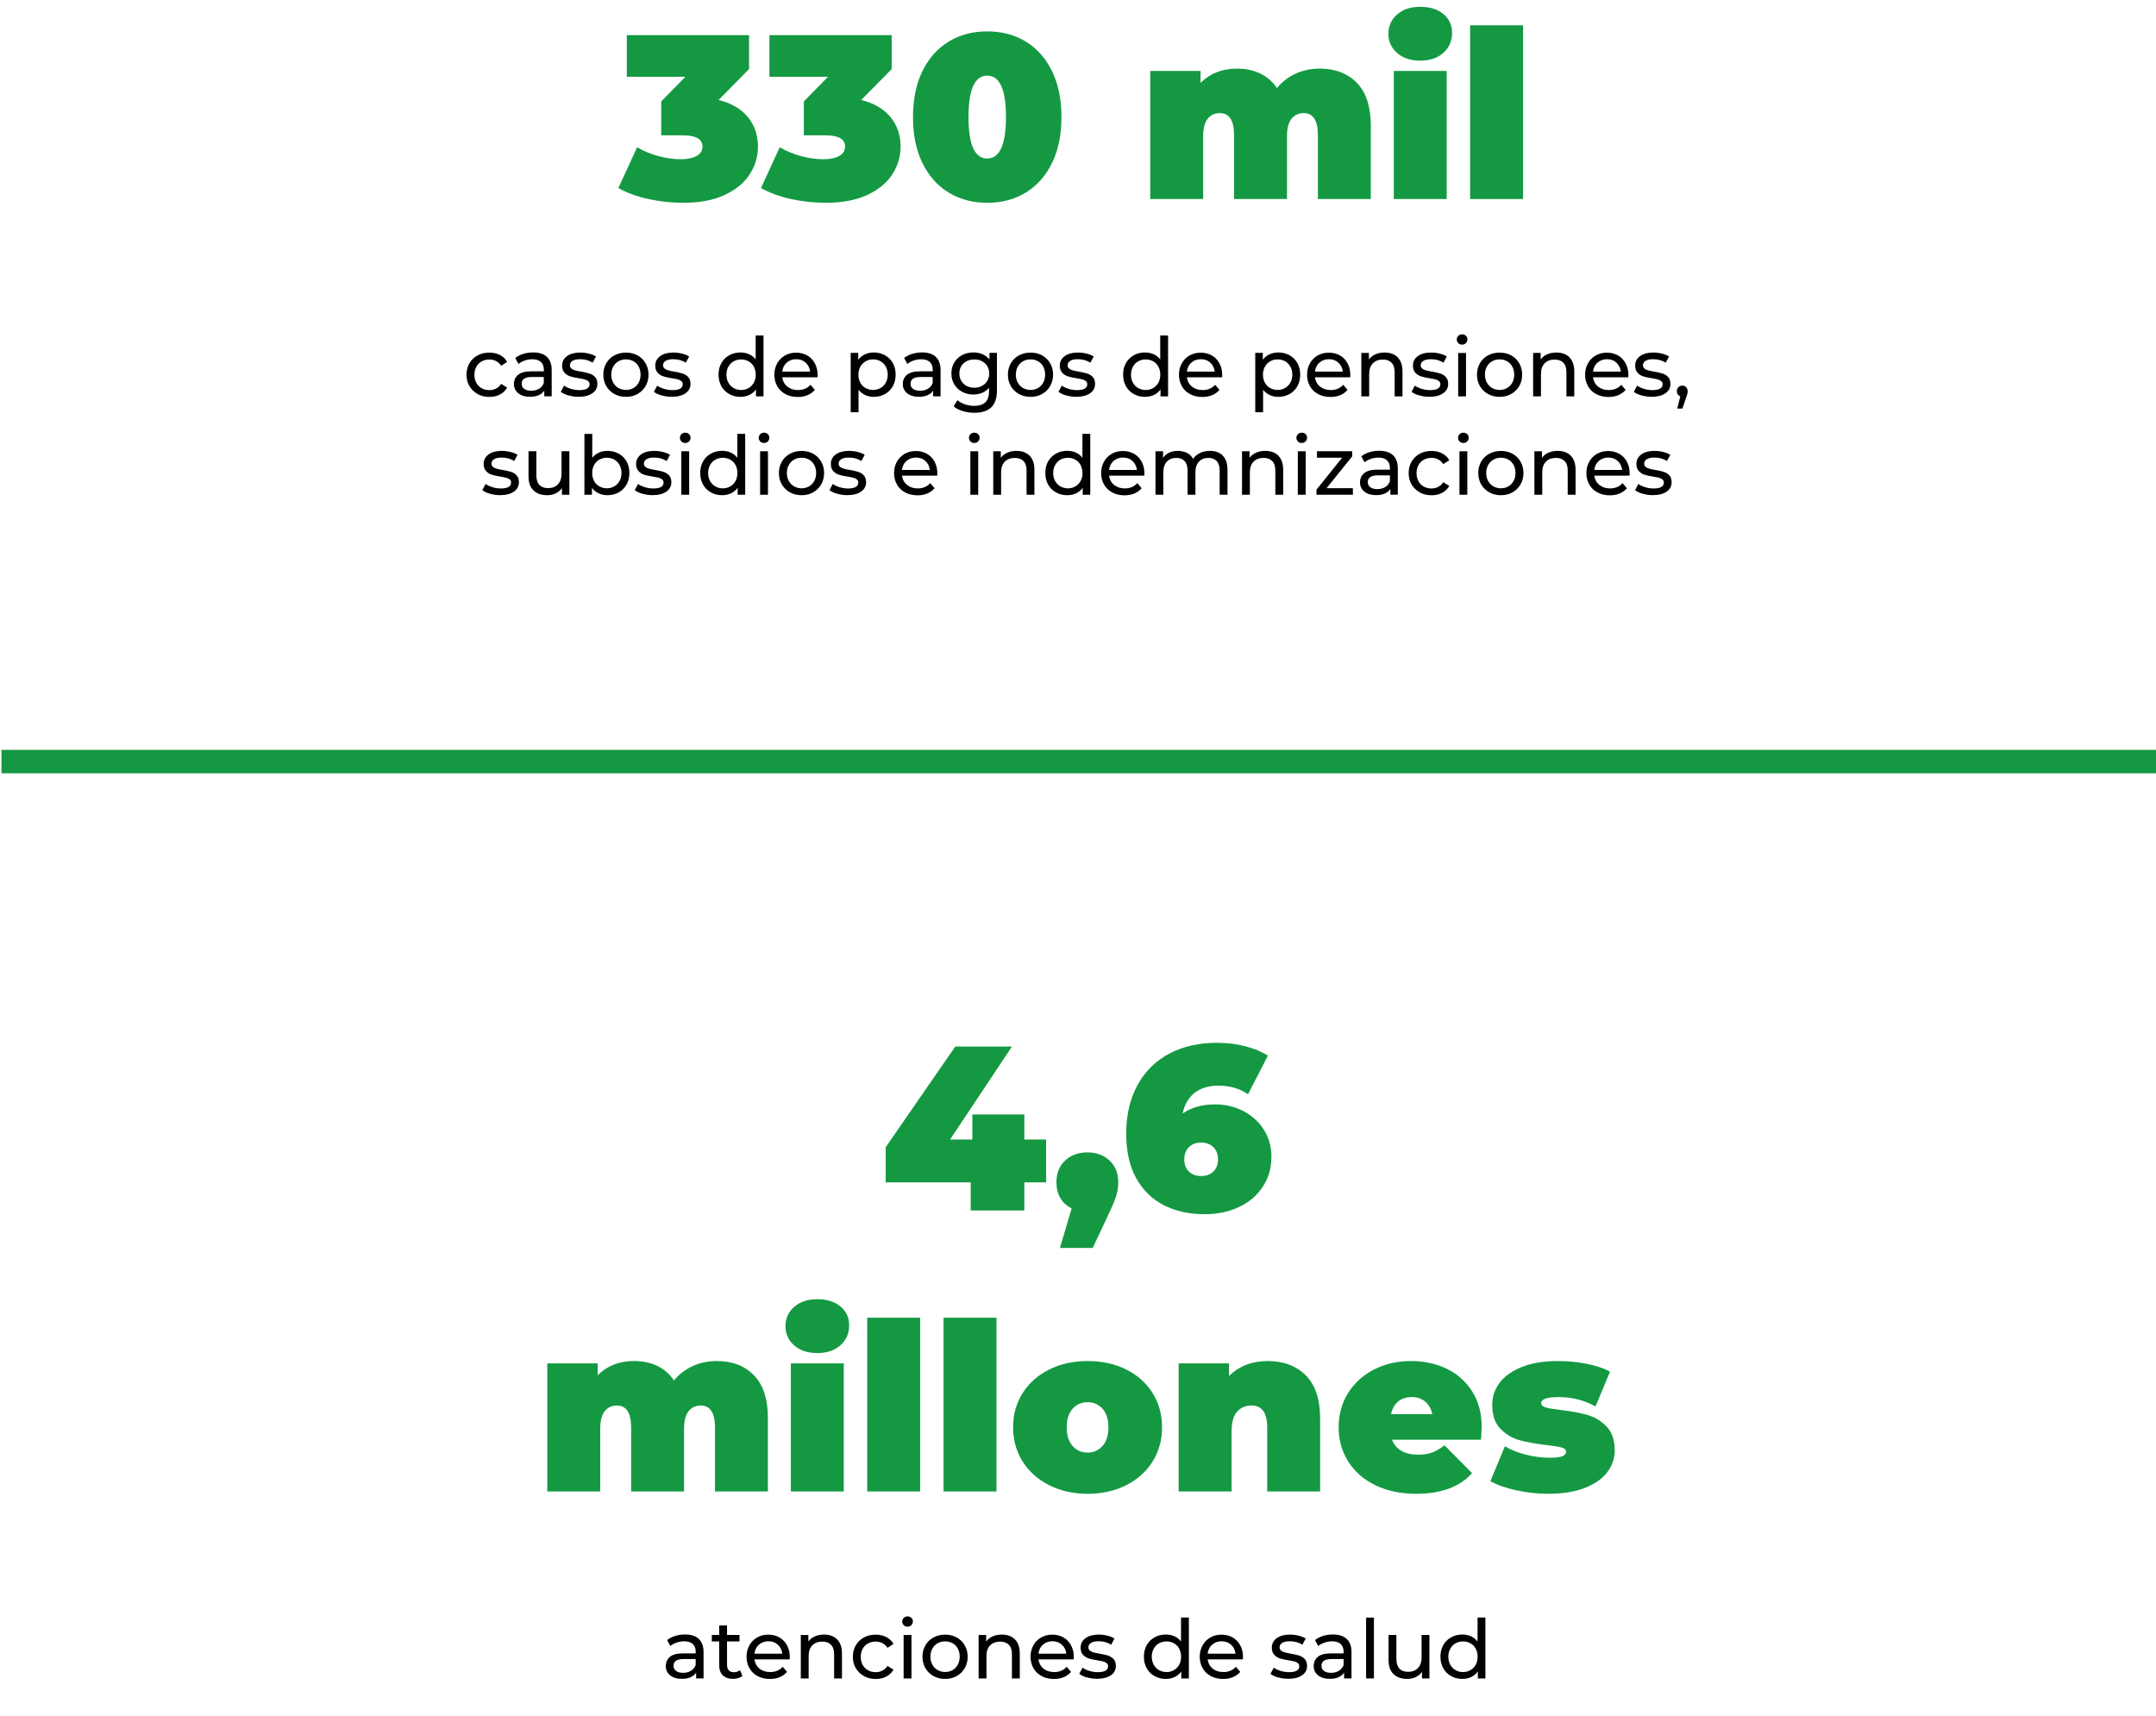 <?xml version="1.0" encoding="UTF-8"?>
<svg id="Layer_1" xmlns="http://www.w3.org/2000/svg" viewBox="0 0 368.25 293.09">
  <defs>
    <style>.cls-1{fill:#149942;}.cls-2{fill:none;stroke:#149942;stroke-miterlimit:10;stroke-width:4px;}</style>
  </defs>
  <g>
    <path d="M81.57,67.3c-.59-.33-1.06-.78-1.39-1.35-.34-.57-.5-1.23-.5-1.95s.17-1.38,.5-1.95c.34-.57,.8-1.02,1.39-1.34,.59-.32,1.27-.48,2.02-.48,.67,0,1.27,.14,1.8,.41,.53,.27,.94,.66,1.23,1.18l-1.02,.66c-.23-.35-.52-.62-.87-.8-.35-.18-.73-.27-1.15-.27-.49,0-.92,.11-1.31,.32-.39,.21-.69,.52-.91,.92-.22,.4-.33,.85-.33,1.37s.11,.98,.33,1.38c.22,.4,.52,.7,.91,.92,.39,.21,.82,.32,1.31,.32,.42,0,.8-.09,1.15-.27,.35-.18,.63-.44,.87-.8l1.02,.64c-.29,.51-.7,.91-1.23,1.18-.53,.28-1.13,.41-1.8,.41-.76,0-1.43-.16-2.02-.49Z" />
    <path d="M93.41,60.97c.55,.5,.82,1.26,.82,2.25v4.48h-1.27v-.98c-.22,.35-.54,.61-.96,.79s-.91,.27-1.48,.27c-.83,0-1.5-.2-1.99-.6-.5-.4-.75-.93-.75-1.58s.24-1.18,.71-1.57c.48-.4,1.23-.6,2.27-.6h2.13v-.27c0-.58-.17-1.02-.5-1.33-.34-.31-.83-.46-1.48-.46-.44,0-.87,.07-1.29,.22-.42,.14-.77,.34-1.06,.58l-.56-1.01c.38-.31,.84-.54,1.37-.71,.53-.16,1.1-.25,1.69-.25,1.03,0,1.81,.25,2.36,.76Zm-1.34,5.44c.37-.23,.64-.55,.81-.97v-1.04h-2.07c-1.14,0-1.71,.38-1.71,1.15,0,.37,.15,.67,.43,.88,.29,.21,.69,.32,1.2,.32s.96-.11,1.33-.34Z" />
    <path d="M97.1,67.55c-.56-.16-1-.37-1.32-.62l.56-1.06c.33,.23,.72,.42,1.19,.56s.94,.21,1.41,.21c1.18,0,1.76-.34,1.76-1.01,0-.22-.08-.4-.24-.53-.16-.13-.36-.23-.59-.29-.24-.06-.58-.13-1.02-.2-.6-.09-1.08-.2-1.46-.32-.38-.12-.7-.33-.97-.62-.27-.29-.41-.7-.41-1.22,0-.67,.28-1.21,.84-1.62,.56-.41,1.31-.61,2.25-.61,.49,0,.99,.06,1.48,.18,.49,.12,.9,.29,1.22,.49l-.57,1.06c-.61-.39-1.32-.59-2.14-.59-.57,0-1,.09-1.3,.28-.3,.19-.45,.43-.45,.74,0,.24,.08,.43,.25,.57,.17,.14,.38,.24,.62,.31,.25,.07,.6,.14,1.04,.22,.6,.1,1.08,.21,1.45,.33s.68,.31,.94,.59c.26,.28,.39,.67,.39,1.18,0,.67-.29,1.21-.86,1.6-.57,.4-1.36,.6-2.35,.6-.61,0-1.19-.08-1.75-.25Z" />
    <path d="M104.93,67.3c-.59-.33-1.05-.78-1.38-1.35-.33-.57-.5-1.23-.5-1.95s.17-1.38,.5-1.95c.33-.57,.79-1.02,1.38-1.34,.59-.32,1.25-.48,1.99-.48s1.4,.16,1.98,.48c.58,.32,1.04,.77,1.37,1.34,.33,.57,.5,1.23,.5,1.95s-.17,1.38-.5,1.95c-.33,.57-.79,1.02-1.37,1.35-.58,.33-1.24,.49-1.98,.49s-1.4-.16-1.99-.49Zm3.27-1.02c.38-.22,.67-.53,.89-.92,.21-.4,.32-.85,.32-1.36s-.11-.97-.32-1.37c-.21-.4-.51-.7-.89-.92-.38-.21-.8-.32-1.28-.32s-.9,.11-1.28,.32c-.38,.21-.68,.52-.9,.92-.22,.4-.33,.85-.33,1.37s.11,.97,.33,1.36c.22,.4,.52,.71,.9,.92s.81,.33,1.28,.33,.9-.11,1.28-.33Z" />
    <path d="M113.01,67.55c-.56-.16-1-.37-1.32-.62l.56-1.06c.33,.23,.72,.42,1.19,.56s.94,.21,1.41,.21c1.18,0,1.76-.34,1.76-1.01,0-.22-.08-.4-.24-.53-.16-.13-.36-.23-.59-.29-.24-.06-.58-.13-1.02-.2-.6-.09-1.08-.2-1.46-.32-.38-.12-.7-.33-.97-.62-.27-.29-.41-.7-.41-1.22,0-.67,.28-1.21,.84-1.62,.56-.41,1.31-.61,2.25-.61,.49,0,.99,.06,1.48,.18,.49,.12,.9,.29,1.22,.49l-.57,1.06c-.61-.39-1.32-.59-2.14-.59-.57,0-1,.09-1.3,.28-.3,.19-.45,.43-.45,.74,0,.24,.08,.43,.25,.57,.17,.14,.38,.24,.62,.31,.25,.07,.6,.14,1.04,.22,.6,.1,1.08,.21,1.45,.33s.68,.31,.94,.59c.26,.28,.39,.67,.39,1.18,0,.67-.29,1.21-.86,1.6-.57,.4-1.36,.6-2.35,.6-.61,0-1.19-.08-1.75-.25Z" />
    <path d="M130.41,57.32v10.39h-1.29v-1.18c-.3,.41-.68,.72-1.13,.94-.46,.21-.96,.32-1.51,.32-.72,0-1.36-.16-1.93-.48-.57-.32-1.02-.76-1.34-1.34-.32-.57-.48-1.23-.48-1.98s.16-1.4,.48-1.97c.32-.57,.77-1.01,1.34-1.33,.57-.32,1.21-.48,1.93-.48,.53,0,1.02,.1,1.47,.3,.45,.2,.82,.5,1.12,.89v-4.09h1.34Zm-2.55,8.97c.38-.22,.68-.53,.9-.92,.21-.4,.32-.85,.32-1.36s-.11-.97-.32-1.37c-.21-.4-.51-.7-.9-.92-.38-.21-.81-.32-1.27-.32s-.9,.11-1.28,.32c-.38,.21-.68,.52-.9,.92-.22,.4-.33,.85-.33,1.37s.11,.97,.33,1.36c.22,.4,.52,.71,.9,.92s.81,.33,1.28,.33,.89-.11,1.27-.33Z" />
    <path d="M139.63,64.45h-6.02c.08,.65,.37,1.18,.86,1.58,.49,.4,1.1,.6,1.83,.6,.89,0,1.6-.3,2.14-.9l.74,.87c-.34,.39-.75,.69-1.25,.9-.5,.21-1.06,.31-1.67,.31-.78,0-1.48-.16-2.09-.48-.61-.32-1.08-.77-1.41-1.35-.33-.58-.5-1.23-.5-1.96s.16-1.37,.48-1.95c.32-.58,.77-1.03,1.33-1.35,.56-.32,1.2-.48,1.91-.48s1.34,.16,1.9,.48c.56,.32,.99,.77,1.3,1.35,.31,.58,.47,1.24,.47,1.99,0,.1,0,.24-.03,.41Zm-5.26-2.51c-.43,.39-.69,.91-.76,1.54h4.76c-.07-.62-.33-1.14-.76-1.53-.43-.4-.97-.59-1.62-.59s-1.18,.2-1.62,.59Z" />
    <path d="M151.16,60.69c.57,.32,1.01,.76,1.34,1.33,.32,.57,.48,1.23,.48,1.97s-.16,1.41-.48,1.98c-.32,.57-.77,1.02-1.34,1.34-.57,.32-1.21,.48-1.93,.48-.53,0-1.02-.1-1.46-.31-.44-.21-.82-.5-1.13-.9v3.84h-1.34v-10.14h1.29v1.18c.3-.41,.68-.72,1.13-.93,.46-.21,.96-.32,1.51-.32,.72,0,1.36,.16,1.93,.48Zm-.76,5.59c.38-.22,.68-.53,.9-.92,.22-.4,.33-.85,.33-1.36s-.11-.97-.33-1.37c-.22-.4-.52-.7-.9-.92-.38-.21-.81-.32-1.28-.32s-.89,.11-1.27,.33-.68,.52-.9,.92c-.22,.39-.33,.84-.33,1.36s.11,.97,.32,1.36c.21,.4,.51,.71,.9,.92s.81,.33,1.27,.33,.9-.11,1.28-.33Z" />
    <path d="M159.83,60.97c.55,.5,.82,1.26,.82,2.25v4.48h-1.27v-.98c-.22,.35-.54,.61-.96,.79s-.91,.27-1.48,.27c-.83,0-1.5-.2-1.99-.6-.5-.4-.75-.93-.75-1.58s.24-1.18,.71-1.57c.48-.4,1.23-.6,2.27-.6h2.13v-.27c0-.58-.17-1.02-.5-1.33-.34-.31-.83-.46-1.48-.46-.44,0-.87,.07-1.29,.22-.42,.14-.77,.34-1.06,.58l-.56-1.01c.38-.31,.84-.54,1.37-.71,.53-.16,1.1-.25,1.69-.25,1.03,0,1.81,.25,2.36,.76Zm-1.34,5.44c.37-.23,.64-.55,.81-.97v-1.04h-2.07c-1.14,0-1.71,.38-1.71,1.15,0,.37,.15,.67,.43,.88,.29,.21,.69,.32,1.2,.32s.96-.11,1.33-.34Z" />
    <path d="M170.28,60.29v6.41c0,1.3-.32,2.26-.97,2.88-.64,.62-1.6,.93-2.88,.93-.7,0-1.37-.1-2-.29-.63-.19-1.15-.46-1.54-.82l.64-1.04c.35,.3,.77,.53,1.28,.71,.51,.17,1.03,.26,1.58,.26,.87,0,1.51-.21,1.92-.62,.42-.41,.62-1.04,.62-1.88v-.59c-.32,.38-.71,.67-1.17,.86-.46,.19-.96,.29-1.5,.29-.71,0-1.35-.15-1.92-.46-.57-.3-1.02-.73-1.35-1.27-.33-.55-.49-1.17-.49-1.87s.16-1.32,.49-1.87c.33-.55,.78-.97,1.35-1.27,.57-.3,1.22-.45,1.92-.45,.56,0,1.08,.1,1.56,.31,.48,.21,.88,.51,1.18,.91v-1.15h1.27Zm-2.56,5.63c.39-.21,.69-.49,.91-.86s.33-.79,.33-1.25c0-.72-.24-1.3-.71-1.74-.48-.44-1.09-.67-1.83-.67s-1.37,.22-1.85,.67-.71,1.02-.71,1.74c0,.47,.11,.88,.33,1.25s.52,.66,.91,.86c.39,.21,.83,.31,1.32,.31s.92-.1,1.31-.31Z" />
    <path d="M174.03,67.3c-.59-.33-1.05-.78-1.38-1.35-.33-.57-.5-1.23-.5-1.95s.17-1.38,.5-1.95c.33-.57,.79-1.02,1.38-1.34,.59-.32,1.25-.48,1.99-.48s1.4,.16,1.98,.48c.58,.32,1.04,.77,1.37,1.34,.33,.57,.5,1.23,.5,1.95s-.17,1.38-.5,1.95c-.33,.57-.79,1.02-1.37,1.35-.58,.33-1.24,.49-1.98,.49s-1.4-.16-1.99-.49Zm3.27-1.02c.38-.22,.67-.53,.89-.92,.21-.4,.32-.85,.32-1.36s-.11-.97-.32-1.37c-.21-.4-.51-.7-.89-.92-.38-.21-.8-.32-1.28-.32s-.9,.11-1.28,.32c-.38,.21-.68,.52-.9,.92-.22,.4-.33,.85-.33,1.37s.11,.97,.33,1.36c.22,.4,.52,.71,.9,.92s.81,.33,1.28,.33,.9-.11,1.28-.33Z" />
    <path d="M182.11,67.55c-.56-.16-1-.37-1.32-.62l.56-1.06c.33,.23,.72,.42,1.19,.56s.94,.21,1.41,.21c1.18,0,1.76-.34,1.76-1.01,0-.22-.08-.4-.24-.53-.16-.13-.36-.23-.59-.29-.24-.06-.58-.13-1.02-.2-.6-.09-1.08-.2-1.46-.32-.38-.12-.7-.33-.97-.62-.27-.29-.41-.7-.41-1.22,0-.67,.28-1.21,.84-1.62,.56-.41,1.31-.61,2.25-.61,.49,0,.99,.06,1.48,.18,.49,.12,.9,.29,1.22,.49l-.57,1.06c-.61-.39-1.32-.59-2.14-.59-.57,0-1,.09-1.3,.28-.3,.19-.45,.43-.45,.74,0,.24,.08,.43,.25,.57,.17,.14,.38,.24,.62,.31,.25,.07,.6,.14,1.04,.22,.6,.1,1.08,.21,1.45,.33,.37,.12,.68,.31,.94,.59,.26,.28,.39,.67,.39,1.18,0,.67-.29,1.21-.86,1.6-.57,.4-1.36,.6-2.34,.6-.61,0-1.19-.08-1.75-.25Z" />
    <path d="M199.51,57.32v10.39h-1.29v-1.18c-.3,.41-.68,.72-1.13,.94-.46,.21-.96,.32-1.51,.32-.72,0-1.36-.16-1.93-.48-.57-.32-1.02-.76-1.34-1.34-.32-.57-.48-1.23-.48-1.98s.16-1.4,.48-1.97c.32-.57,.77-1.01,1.34-1.33,.57-.32,1.21-.48,1.93-.48,.53,0,1.02,.1,1.47,.3,.45,.2,.82,.5,1.12,.89v-4.09h1.34Zm-2.55,8.97c.38-.22,.68-.53,.9-.92,.21-.4,.32-.85,.32-1.36s-.11-.97-.32-1.37c-.21-.4-.51-.7-.9-.92-.38-.21-.81-.32-1.27-.32s-.9,.11-1.28,.32c-.38,.21-.68,.52-.9,.92-.22,.4-.33,.85-.33,1.37s.11,.97,.33,1.36c.22,.4,.52,.71,.9,.92s.8,.33,1.28,.33,.89-.11,1.27-.33Z" />
    <path d="M208.74,64.45h-6.02c.08,.65,.37,1.18,.86,1.58,.49,.4,1.1,.6,1.83,.6,.89,0,1.6-.3,2.14-.9l.74,.87c-.34,.39-.75,.69-1.25,.9-.5,.21-1.06,.31-1.67,.31-.78,0-1.48-.16-2.09-.48-.61-.32-1.08-.77-1.41-1.35s-.5-1.23-.5-1.96,.16-1.37,.48-1.95c.32-.58,.76-1.03,1.33-1.35,.56-.32,1.2-.48,1.91-.48s1.34,.16,1.9,.48c.56,.32,.99,.77,1.3,1.35s.47,1.24,.47,1.99c0,.1,0,.24-.03,.41Zm-5.26-2.51c-.43,.39-.69,.91-.76,1.54h4.76c-.08-.62-.33-1.14-.76-1.53-.43-.4-.97-.59-1.62-.59s-1.18,.2-1.62,.59Z" />
    <path d="M220.26,60.69c.57,.32,1.02,.76,1.34,1.33,.32,.57,.48,1.23,.48,1.97s-.16,1.41-.48,1.98c-.32,.57-.77,1.02-1.34,1.34-.57,.32-1.21,.48-1.93,.48-.53,0-1.02-.1-1.46-.31-.44-.21-.82-.5-1.13-.9v3.84h-1.34v-10.14h1.29v1.18c.3-.41,.68-.72,1.13-.93,.46-.21,.96-.32,1.51-.32,.72,0,1.36,.16,1.93,.48Zm-.76,5.59c.38-.22,.68-.53,.9-.92,.22-.4,.33-.85,.33-1.36s-.11-.97-.33-1.37c-.22-.4-.52-.7-.9-.92-.38-.21-.8-.32-1.28-.32s-.89,.11-1.27,.33-.68,.52-.9,.92c-.22,.39-.33,.84-.33,1.36s.11,.97,.32,1.36c.21,.4,.51,.71,.9,.92s.81,.33,1.27,.33,.9-.11,1.28-.33Z" />
    <path d="M230.62,64.45h-6.02c.08,.65,.37,1.18,.86,1.58,.49,.4,1.1,.6,1.83,.6,.89,0,1.6-.3,2.14-.9l.74,.87c-.34,.39-.75,.69-1.25,.9-.5,.21-1.06,.31-1.67,.31-.78,0-1.48-.16-2.09-.48-.61-.32-1.08-.77-1.41-1.35s-.5-1.23-.5-1.96,.16-1.37,.48-1.95c.32-.58,.76-1.03,1.33-1.35,.56-.32,1.2-.48,1.91-.48s1.34,.16,1.9,.48c.56,.32,.99,.77,1.3,1.35s.47,1.24,.47,1.99c0,.1,0,.24-.03,.41Zm-5.26-2.51c-.43,.39-.69,.91-.76,1.54h4.76c-.08-.62-.33-1.14-.76-1.53-.43-.4-.97-.59-1.62-.59s-1.18,.2-1.62,.59Z" />
    <path d="M238.72,61.04c.55,.55,.83,1.35,.83,2.4v4.27h-1.34v-4.12c0-.72-.17-1.26-.52-1.62-.35-.36-.84-.55-1.48-.55-.73,0-1.3,.21-1.72,.64s-.63,1.03-.63,1.83v3.82h-1.34v-7.42h1.29v1.12c.27-.38,.64-.68,1.1-.88,.46-.21,.99-.31,1.58-.31,.94,0,1.69,.27,2.25,.82Z" />
    <path d="M242.42,67.55c-.56-.16-1-.37-1.32-.62l.56-1.06c.33,.23,.72,.42,1.19,.56s.94,.21,1.41,.21c1.18,0,1.76-.34,1.76-1.01,0-.22-.08-.4-.24-.53-.16-.13-.36-.23-.6-.29-.24-.06-.58-.13-1.01-.2-.6-.09-1.08-.2-1.46-.32-.38-.12-.7-.33-.97-.62-.27-.29-.41-.7-.41-1.22,0-.67,.28-1.21,.84-1.62,.56-.41,1.31-.61,2.25-.61,.49,0,.99,.06,1.48,.18,.49,.12,.9,.29,1.22,.49l-.57,1.06c-.61-.39-1.32-.59-2.14-.59-.57,0-1,.09-1.3,.28-.3,.19-.45,.43-.45,.74,0,.24,.08,.43,.25,.57s.38,.24,.62,.31c.25,.07,.59,.14,1.04,.22,.6,.1,1.08,.21,1.45,.33,.37,.12,.68,.31,.94,.59,.26,.28,.39,.67,.39,1.18,0,.67-.29,1.21-.86,1.6-.57,.4-1.36,.6-2.34,.6-.61,0-1.19-.08-1.75-.25Z" />
    <path d="M249.08,58.61c-.17-.17-.26-.37-.26-.62s.09-.45,.26-.62,.39-.26,.65-.26,.48,.08,.65,.25c.17,.16,.26,.37,.26,.61s-.09,.46-.26,.64-.39,.26-.65,.26-.48-.08-.65-.25Zm-.02,1.68h1.34v7.42h-1.34v-7.42Z" />
    <path d="M254.15,67.3c-.59-.33-1.05-.78-1.38-1.35-.33-.57-.5-1.23-.5-1.95s.17-1.38,.5-1.95c.33-.57,.79-1.02,1.38-1.34,.59-.32,1.25-.48,1.99-.48s1.4,.16,1.98,.48c.58,.32,1.04,.77,1.37,1.34,.33,.57,.5,1.23,.5,1.95s-.17,1.38-.5,1.95c-.33,.57-.79,1.02-1.37,1.35-.58,.33-1.24,.49-1.98,.49s-1.4-.16-1.99-.49Zm3.27-1.02c.38-.22,.67-.53,.89-.92,.21-.4,.32-.85,.32-1.36s-.11-.97-.32-1.37c-.21-.4-.51-.7-.89-.92-.38-.21-.81-.32-1.28-.32s-.9,.11-1.28,.32c-.38,.21-.68,.52-.9,.92-.22,.4-.33,.85-.33,1.37s.11,.97,.33,1.36c.22,.4,.52,.71,.9,.92s.8,.33,1.28,.33,.9-.11,1.28-.33Z" />
    <path d="M268.06,61.04c.55,.55,.83,1.35,.83,2.4v4.27h-1.34v-4.12c0-.72-.17-1.26-.52-1.62-.35-.36-.84-.55-1.48-.55-.73,0-1.3,.21-1.72,.64s-.63,1.03-.63,1.83v3.82h-1.34v-7.42h1.29v1.12c.27-.38,.64-.68,1.1-.88,.46-.21,.99-.31,1.58-.31,.94,0,1.69,.27,2.25,.82Z" />
    <path d="M278.11,64.45h-6.02c.08,.65,.37,1.18,.86,1.58,.49,.4,1.1,.6,1.83,.6,.89,0,1.6-.3,2.14-.9l.74,.87c-.34,.39-.75,.69-1.25,.9-.5,.21-1.06,.31-1.67,.31-.78,0-1.48-.16-2.09-.48-.61-.32-1.08-.77-1.41-1.35s-.5-1.23-.5-1.96,.16-1.37,.48-1.95c.32-.58,.76-1.03,1.33-1.35,.56-.32,1.2-.48,1.91-.48s1.34,.16,1.9,.48c.56,.32,.99,.77,1.3,1.35s.47,1.24,.47,1.99c0,.1,0,.24-.03,.41Zm-5.26-2.51c-.43,.39-.69,.91-.76,1.54h4.76c-.08-.62-.33-1.14-.76-1.53-.43-.4-.97-.59-1.62-.59s-1.18,.2-1.62,.59Z" />
    <path d="M280.38,67.55c-.56-.16-1-.37-1.32-.62l.56-1.06c.33,.23,.72,.42,1.19,.56s.94,.21,1.41,.21c1.18,0,1.76-.34,1.76-1.01,0-.22-.08-.4-.24-.53-.16-.13-.36-.23-.6-.29-.24-.06-.58-.13-1.01-.2-.6-.09-1.08-.2-1.46-.32-.38-.12-.7-.33-.97-.62-.27-.29-.41-.7-.41-1.22,0-.67,.28-1.21,.84-1.62,.56-.41,1.31-.61,2.25-.61,.49,0,.99,.06,1.48,.18,.49,.12,.9,.29,1.22,.49l-.57,1.06c-.61-.39-1.32-.59-2.14-.59-.57,0-1,.09-1.3,.28-.3,.19-.45,.43-.45,.74,0,.24,.08,.43,.25,.57s.38,.24,.62,.31c.25,.07,.59,.14,1.04,.22,.6,.1,1.08,.21,1.45,.33,.37,.12,.68,.31,.94,.59,.26,.28,.39,.67,.39,1.18,0,.67-.29,1.21-.86,1.6-.57,.4-1.36,.6-2.34,.6-.61,0-1.19-.08-1.75-.25Z" />
    <path d="M288,66.15c.17,.18,.26,.41,.26,.68,0,.14-.02,.28-.05,.41-.03,.13-.1,.33-.19,.6l-.66,1.95h-.88l.52-2.09c-.18-.06-.32-.17-.43-.33-.11-.15-.16-.33-.16-.54,0-.28,.09-.51,.27-.69,.18-.18,.4-.27,.67-.27s.48,.09,.65,.27Z" />
    <path d="M83.7,84.35c-.56-.16-1-.37-1.32-.62l.56-1.06c.33,.23,.72,.42,1.19,.56s.94,.21,1.41,.21c1.18,0,1.76-.34,1.76-1.01,0-.22-.08-.4-.24-.53-.16-.13-.36-.23-.59-.29-.24-.06-.58-.13-1.02-.2-.6-.09-1.08-.2-1.46-.32-.38-.12-.7-.33-.97-.62-.27-.29-.41-.7-.41-1.22,0-.67,.28-1.21,.84-1.62,.56-.41,1.31-.61,2.25-.61,.49,0,.99,.06,1.48,.18,.49,.12,.9,.29,1.22,.49l-.57,1.06c-.61-.39-1.32-.59-2.14-.59-.57,0-1,.09-1.3,.28-.3,.19-.45,.43-.45,.74,0,.24,.08,.43,.25,.57,.17,.14,.38,.24,.62,.31,.25,.07,.6,.14,1.04,.22,.6,.1,1.08,.21,1.45,.33s.68,.31,.94,.59c.26,.28,.39,.67,.39,1.18,0,.67-.29,1.21-.86,1.6-.57,.4-1.36,.6-2.35,.6-.61,0-1.19-.08-1.75-.25Z" />
    <path d="M97.25,77.09v7.42h-1.27v-1.12c-.27,.38-.63,.68-1.07,.89-.44,.21-.93,.31-1.45,.31-.99,0-1.77-.27-2.34-.82-.57-.55-.85-1.35-.85-2.42v-4.27h1.34v4.12c0,.72,.17,1.26,.52,1.63s.84,.55,1.48,.55c.71,0,1.27-.21,1.68-.64,.41-.43,.62-1.04,.62-1.82v-3.84h1.34Z" />
    <path d="M105.68,77.49c.57,.32,1.01,.76,1.34,1.33,.32,.57,.48,1.23,.48,1.97s-.16,1.41-.48,1.98c-.32,.57-.77,1.02-1.34,1.34-.57,.32-1.21,.48-1.93,.48-.55,0-1.05-.11-1.51-.32-.46-.21-.84-.53-1.13-.94v1.18h-1.29v-10.39h1.34v4.09c.3-.39,.67-.69,1.12-.89,.45-.2,.94-.3,1.47-.3,.72,0,1.36,.16,1.93,.48Zm-.76,5.59c.38-.22,.68-.53,.9-.92,.22-.4,.33-.85,.33-1.36s-.11-.97-.33-1.37c-.22-.4-.52-.7-.9-.92-.38-.21-.81-.32-1.28-.32s-.89,.11-1.27,.32c-.38,.21-.68,.52-.9,.92-.21,.4-.32,.85-.32,1.37s.11,.97,.32,1.36c.21,.4,.51,.71,.9,.92s.81,.33,1.27,.33,.9-.11,1.28-.33Z" />
    <path d="M109.74,84.35c-.56-.16-1-.37-1.32-.62l.56-1.06c.33,.23,.72,.42,1.19,.56s.94,.21,1.41,.21c1.18,0,1.76-.34,1.76-1.01,0-.22-.08-.4-.24-.53-.16-.13-.36-.23-.59-.29-.24-.06-.58-.13-1.02-.2-.6-.09-1.08-.2-1.46-.32-.38-.12-.7-.33-.97-.62-.27-.29-.41-.7-.41-1.22,0-.67,.28-1.21,.84-1.62,.56-.41,1.31-.61,2.25-.61,.49,0,.99,.06,1.48,.18,.49,.12,.9,.29,1.22,.49l-.57,1.06c-.61-.39-1.32-.59-2.14-.59-.57,0-1,.09-1.3,.28-.3,.19-.45,.43-.45,.74,0,.24,.08,.43,.25,.57,.17,.14,.38,.24,.62,.31,.25,.07,.6,.14,1.04,.22,.6,.1,1.08,.21,1.45,.33s.68,.31,.94,.59c.26,.28,.39,.67,.39,1.18,0,.67-.29,1.21-.86,1.6-.57,.4-1.36,.6-2.35,.6-.61,0-1.19-.08-1.75-.25Z" />
    <path d="M116.39,75.41c-.17-.17-.26-.37-.26-.62s.09-.45,.26-.62,.39-.26,.65-.26,.48,.08,.65,.25c.17,.16,.26,.37,.26,.61s-.09,.46-.26,.64c-.17,.17-.39,.26-.65,.26s-.48-.08-.65-.25Zm-.02,1.68h1.34v7.42h-1.34v-7.42Z" />
    <path d="M127.28,74.12v10.39h-1.29v-1.18c-.3,.41-.68,.72-1.13,.94-.46,.21-.96,.32-1.51,.32-.72,0-1.36-.16-1.93-.48-.57-.32-1.02-.76-1.34-1.34-.32-.57-.48-1.23-.48-1.98s.16-1.4,.48-1.97c.32-.57,.77-1.01,1.34-1.33,.57-.32,1.21-.48,1.93-.48,.53,0,1.02,.1,1.47,.3,.45,.2,.82,.5,1.12,.89v-4.09h1.34Zm-2.55,8.97c.38-.22,.68-.53,.9-.92,.21-.4,.32-.85,.32-1.36s-.11-.97-.32-1.37c-.21-.4-.51-.7-.9-.92-.38-.21-.81-.32-1.27-.32s-.9,.11-1.28,.32c-.38,.21-.68,.52-.9,.92-.22,.4-.33,.85-.33,1.37s.11,.97,.33,1.36c.22,.4,.52,.71,.9,.92s.81,.33,1.28,.33,.89-.11,1.27-.33Z" />
    <path d="M129.85,75.41c-.17-.17-.26-.37-.26-.62s.09-.45,.26-.62,.39-.26,.65-.26,.48,.08,.65,.25c.17,.16,.26,.37,.26,.61s-.09,.46-.26,.64c-.17,.17-.39,.26-.65,.26s-.48-.08-.65-.25Zm-.02,1.68h1.34v7.42h-1.34v-7.42Z" />
    <path d="M134.92,84.1c-.59-.33-1.05-.78-1.38-1.35-.33-.57-.5-1.23-.5-1.95s.17-1.38,.5-1.95c.33-.57,.79-1.02,1.38-1.34,.59-.32,1.25-.48,1.99-.48s1.4,.16,1.98,.48c.58,.32,1.04,.77,1.37,1.34,.33,.57,.5,1.23,.5,1.95s-.17,1.38-.5,1.95c-.33,.57-.79,1.02-1.37,1.35-.58,.33-1.24,.49-1.98,.49s-1.4-.16-1.99-.49Zm3.27-1.02c.38-.22,.67-.53,.89-.92,.21-.4,.32-.85,.32-1.36s-.11-.97-.32-1.37c-.21-.4-.51-.7-.89-.92-.38-.21-.8-.32-1.28-.32s-.9,.11-1.28,.32c-.38,.21-.68,.52-.9,.92-.22,.4-.33,.85-.33,1.37s.11,.97,.33,1.36c.22,.4,.52,.71,.9,.92s.81,.33,1.28,.33,.9-.11,1.28-.33Z" />
    <path d="M143,84.35c-.56-.16-1-.37-1.32-.62l.56-1.06c.33,.23,.72,.42,1.19,.56s.94,.21,1.41,.21c1.18,0,1.76-.34,1.76-1.01,0-.22-.08-.4-.24-.53-.16-.13-.36-.23-.59-.29-.24-.06-.58-.13-1.02-.2-.6-.09-1.08-.2-1.46-.32-.38-.12-.7-.33-.97-.62-.27-.29-.41-.7-.41-1.22,0-.67,.28-1.21,.84-1.62,.56-.41,1.31-.61,2.25-.61,.49,0,.99,.06,1.48,.18,.49,.12,.9,.29,1.22,.49l-.57,1.06c-.61-.39-1.32-.59-2.14-.59-.57,0-1,.09-1.3,.28-.3,.19-.45,.43-.45,.74,0,.24,.08,.43,.25,.57,.17,.14,.38,.24,.62,.31,.25,.07,.6,.14,1.04,.22,.6,.1,1.08,.21,1.45,.33s.68,.31,.94,.59c.26,.28,.39,.67,.39,1.18,0,.67-.29,1.21-.86,1.6-.57,.4-1.36,.6-2.35,.6-.61,0-1.19-.08-1.75-.25Z" />
    <path d="M160.08,81.25h-6.02c.08,.65,.37,1.18,.86,1.58,.49,.4,1.1,.6,1.83,.6,.89,0,1.6-.3,2.14-.9l.74,.87c-.34,.39-.75,.69-1.25,.9-.5,.21-1.06,.31-1.67,.31-.78,0-1.48-.16-2.09-.48-.61-.32-1.08-.77-1.41-1.35-.33-.58-.5-1.23-.5-1.96s.16-1.37,.48-1.95c.32-.58,.77-1.03,1.33-1.35,.56-.32,1.2-.48,1.91-.48s1.34,.16,1.9,.48c.56,.32,.99,.77,1.3,1.35,.31,.58,.47,1.24,.47,1.99,0,.1,0,.24-.03,.41Zm-5.26-2.51c-.43,.39-.69,.91-.76,1.54h4.76c-.07-.62-.33-1.14-.76-1.53-.43-.4-.97-.59-1.62-.59s-1.18,.2-1.62,.59Z" />
    <path d="M165.76,75.41c-.17-.17-.26-.37-.26-.62s.09-.45,.26-.62,.39-.26,.65-.26,.48,.08,.65,.25c.17,.16,.26,.37,.26,.61s-.09,.46-.26,.64c-.17,.17-.39,.26-.65,.26s-.48-.08-.65-.25Zm-.02,1.68h1.34v7.42h-1.34v-7.42Z" />
    <path d="M175.85,77.84c.56,.55,.83,1.35,.83,2.4v4.27h-1.34v-4.12c0-.72-.17-1.26-.52-1.62-.35-.36-.84-.55-1.48-.55-.73,0-1.3,.21-1.72,.64s-.63,1.03-.63,1.83v3.82h-1.34v-7.42h1.29v1.12c.27-.38,.64-.68,1.1-.88,.46-.21,.99-.31,1.57-.31,.94,0,1.69,.27,2.25,.82Z" />
    <path d="M186.22,74.12v10.39h-1.29v-1.18c-.3,.41-.68,.72-1.13,.94-.46,.21-.96,.32-1.51,.32-.72,0-1.36-.16-1.93-.48-.57-.32-1.02-.76-1.34-1.34-.32-.57-.48-1.23-.48-1.98s.16-1.4,.48-1.97c.32-.57,.77-1.01,1.34-1.33,.57-.32,1.21-.48,1.93-.48,.53,0,1.02,.1,1.47,.3,.45,.2,.82,.5,1.12,.89v-4.09h1.34Zm-2.55,8.97c.38-.22,.68-.53,.9-.92,.21-.4,.32-.85,.32-1.36s-.11-.97-.32-1.37c-.21-.4-.51-.7-.9-.92-.38-.21-.81-.32-1.27-.32s-.9,.11-1.28,.32c-.38,.21-.68,.52-.9,.92-.22,.4-.33,.85-.33,1.37s.11,.97,.33,1.36c.22,.4,.52,.71,.9,.92s.81,.33,1.28,.33,.89-.11,1.27-.33Z" />
    <path d="M195.45,81.25h-6.02c.08,.65,.37,1.18,.86,1.58,.49,.4,1.1,.6,1.83,.6,.89,0,1.6-.3,2.14-.9l.74,.87c-.34,.39-.75,.69-1.25,.9-.5,.21-1.06,.31-1.67,.31-.78,0-1.48-.16-2.09-.48-.61-.32-1.08-.77-1.41-1.35s-.5-1.23-.5-1.96,.16-1.37,.48-1.95c.32-.58,.76-1.03,1.33-1.35,.56-.32,1.2-.48,1.91-.48s1.34,.16,1.9,.48c.56,.32,.99,.77,1.3,1.35s.47,1.24,.47,1.99c0,.1,0,.24-.03,.41Zm-5.26-2.51c-.43,.39-.69,.91-.76,1.54h4.76c-.08-.62-.33-1.14-.76-1.53-.43-.4-.97-.59-1.62-.59s-1.18,.2-1.62,.59Z" />
    <path d="M208.84,77.83c.55,.54,.82,1.34,.82,2.41v4.27h-1.34v-4.12c0-.72-.17-1.26-.5-1.62-.33-.36-.8-.55-1.42-.55-.68,0-1.22,.21-1.62,.64s-.6,1.03-.6,1.83v3.82h-1.34v-4.12c0-.72-.17-1.26-.5-1.62-.33-.36-.8-.55-1.42-.55-.68,0-1.22,.21-1.62,.64s-.6,1.03-.6,1.83v3.82h-1.34v-7.42h1.29v1.11c.27-.38,.63-.67,1.06-.88s.94-.3,1.5-.3,1.09,.12,1.54,.35c.45,.23,.79,.57,1.04,1.02,.28-.43,.67-.77,1.17-1.01,.5-.24,1.06-.36,1.69-.36,.93,0,1.67,.27,2.22,.81Z" />
    <path d="M218.34,77.84c.55,.55,.83,1.35,.83,2.4v4.27h-1.34v-4.12c0-.72-.17-1.26-.52-1.62-.35-.36-.84-.55-1.48-.55-.73,0-1.3,.21-1.72,.64s-.63,1.03-.63,1.83v3.82h-1.34v-7.42h1.29v1.12c.27-.38,.64-.68,1.1-.88,.46-.21,.99-.31,1.58-.31,.94,0,1.69,.27,2.25,.82Z" />
    <path d="M221.69,75.41c-.17-.17-.26-.37-.26-.62s.09-.45,.26-.62,.39-.26,.65-.26,.48,.08,.65,.25c.17,.16,.26,.37,.26,.61s-.09,.46-.26,.64-.39,.26-.65,.26-.48-.08-.65-.25Zm-.02,1.68h1.34v7.42h-1.34v-7.42Z" />
    <path d="M231.08,83.4v1.11h-6.22v-.87l4.38-5.45h-4.3v-1.11h6.02v.88l-4.38,5.43h4.49Z" />
    <path d="M237.93,77.77c.55,.5,.82,1.26,.82,2.25v4.48h-1.27v-.98c-.22,.35-.54,.61-.96,.79s-.91,.27-1.48,.27c-.83,0-1.5-.2-2-.6-.5-.4-.75-.93-.75-1.58s.24-1.18,.71-1.57c.48-.4,1.23-.6,2.27-.6h2.13v-.27c0-.58-.17-1.02-.5-1.33-.34-.31-.83-.46-1.48-.46-.44,0-.87,.07-1.29,.22s-.78,.34-1.06,.58l-.56-1.01c.38-.31,.84-.54,1.37-.71,.53-.16,1.1-.25,1.69-.25,1.03,0,1.81,.25,2.36,.76Zm-1.34,5.44c.37-.23,.64-.55,.81-.97v-1.04h-2.07c-1.14,0-1.71,.38-1.71,1.15,0,.37,.14,.67,.43,.88s.69,.32,1.2,.32,.96-.11,1.33-.34Z" />
    <path d="M242.49,84.1c-.59-.33-1.06-.78-1.39-1.35-.34-.57-.5-1.23-.5-1.95s.17-1.38,.5-1.95c.34-.57,.8-1.02,1.39-1.34,.59-.32,1.27-.48,2.02-.48,.67,0,1.27,.14,1.8,.41,.53,.27,.94,.66,1.23,1.18l-1.02,.66c-.23-.35-.52-.62-.87-.8-.34-.18-.73-.27-1.15-.27-.49,0-.92,.11-1.31,.32-.39,.21-.69,.52-.91,.92-.22,.4-.33,.85-.33,1.37s.11,.98,.33,1.38c.22,.4,.52,.7,.91,.92,.39,.21,.82,.32,1.31,.32,.42,0,.8-.09,1.15-.27,.35-.18,.63-.44,.87-.8l1.02,.64c-.29,.51-.7,.91-1.23,1.18-.53,.28-1.13,.41-1.8,.41-.76,0-1.43-.16-2.02-.49Z" />
    <path d="M249.3,75.41c-.17-.17-.26-.37-.26-.62s.09-.45,.26-.62,.39-.26,.65-.26,.48,.08,.65,.25c.17,.16,.26,.37,.26,.61s-.09,.46-.26,.64-.39,.26-.65,.26-.48-.08-.65-.25Zm-.02,1.68h1.34v7.42h-1.34v-7.42Z" />
    <path d="M254.37,84.1c-.59-.33-1.05-.78-1.38-1.35-.33-.57-.5-1.23-.5-1.95s.17-1.38,.5-1.95c.33-.57,.79-1.02,1.38-1.34,.59-.32,1.25-.48,1.99-.48s1.4,.16,1.98,.48c.58,.32,1.04,.77,1.37,1.34,.33,.57,.5,1.23,.5,1.95s-.17,1.38-.5,1.95c-.33,.57-.79,1.02-1.37,1.35-.58,.33-1.24,.49-1.98,.49s-1.4-.16-1.99-.49Zm3.27-1.02c.38-.22,.67-.53,.89-.92,.21-.4,.32-.85,.32-1.36s-.11-.97-.32-1.37c-.21-.4-.51-.7-.89-.92-.38-.21-.81-.32-1.28-.32s-.9,.11-1.28,.32c-.38,.21-.68,.52-.9,.92-.22,.4-.33,.85-.33,1.37s.11,.97,.33,1.36c.22,.4,.52,.71,.9,.92s.8,.33,1.28,.33,.9-.11,1.28-.33Z" />
    <path d="M268.28,77.84c.55,.55,.83,1.35,.83,2.4v4.27h-1.34v-4.12c0-.72-.17-1.26-.52-1.62-.35-.36-.84-.55-1.48-.55-.73,0-1.3,.21-1.72,.64s-.63,1.03-.63,1.83v3.82h-1.34v-7.42h1.29v1.12c.27-.38,.64-.68,1.1-.88,.46-.21,.99-.31,1.58-.31,.94,0,1.69,.27,2.25,.82Z" />
    <path d="M278.33,81.25h-6.02c.08,.65,.37,1.18,.86,1.58,.49,.4,1.1,.6,1.83,.6,.89,0,1.6-.3,2.14-.9l.74,.87c-.34,.39-.75,.69-1.25,.9-.5,.21-1.06,.31-1.67,.31-.78,0-1.48-.16-2.09-.48-.61-.32-1.08-.77-1.41-1.35s-.5-1.23-.5-1.96,.16-1.37,.48-1.95c.32-.58,.76-1.03,1.33-1.35,.56-.32,1.2-.48,1.91-.48s1.34,.16,1.9,.48c.56,.32,.99,.77,1.3,1.35s.47,1.24,.47,1.99c0,.1,0,.24-.03,.41Zm-5.26-2.51c-.43,.39-.69,.91-.76,1.54h4.76c-.08-.62-.33-1.14-.76-1.53-.43-.4-.97-.59-1.62-.59s-1.18,.2-1.62,.59Z" />
    <path d="M280.59,84.35c-.56-.16-1-.37-1.32-.62l.56-1.06c.33,.23,.72,.42,1.19,.56s.94,.21,1.41,.21c1.18,0,1.76-.34,1.76-1.01,0-.22-.08-.4-.24-.53-.16-.13-.36-.23-.6-.29-.24-.06-.58-.13-1.01-.2-.6-.09-1.08-.2-1.46-.32-.38-.12-.7-.33-.97-.62-.27-.29-.41-.7-.41-1.22,0-.67,.28-1.21,.84-1.62,.56-.41,1.31-.61,2.25-.61,.49,0,.99,.06,1.48,.18,.49,.12,.9,.29,1.22,.49l-.57,1.06c-.61-.39-1.32-.59-2.14-.59-.57,0-1,.09-1.3,.28-.3,.19-.45,.43-.45,.74,0,.24,.08,.43,.25,.57s.38,.24,.62,.31c.25,.07,.59,.14,1.04,.22,.6,.1,1.08,.21,1.45,.33,.37,.12,.68,.31,.94,.59,.26,.28,.39,.67,.39,1.18,0,.67-.29,1.21-.86,1.6-.57,.4-1.36,.6-2.34,.6-.61,0-1.19-.08-1.75-.25Z" />
  </g>
  <g>
    <path class="cls-1" d="M127.72,19.98c1.16,1.4,1.74,3.09,1.74,5.06,0,1.68-.46,3.25-1.38,4.7-.92,1.45-2.34,2.63-4.26,3.54s-4.31,1.36-7.16,1.36c-1.97,0-3.94-.21-5.9-.64s-3.67-1.05-5.14-1.88l3.2-6.96c1.15,.67,2.38,1.17,3.7,1.52,1.32,.35,2.59,.52,3.82,.52,1.09,0,1.97-.19,2.64-.56,.67-.37,1-.91,1-1.6,0-1.28-1.11-1.92-3.32-1.92h-3.72v-5.8l4.12-4.2h-10V6h20.88v5.8l-5.2,5.28c2.16,.53,3.82,1.5,4.98,2.9Z" />
    <path class="cls-1" d="M152.08,19.98c1.16,1.4,1.74,3.09,1.74,5.06,0,1.68-.46,3.25-1.38,4.7-.92,1.45-2.34,2.63-4.26,3.54s-4.31,1.36-7.16,1.36c-1.97,0-3.94-.21-5.9-.64s-3.67-1.05-5.14-1.88l3.2-6.96c1.15,.67,2.38,1.17,3.7,1.52,1.32,.35,2.59,.52,3.82,.52,1.09,0,1.97-.19,2.64-.56,.67-.37,1-.91,1-1.6,0-1.28-1.11-1.92-3.32-1.92h-3.72v-5.8l4.12-4.2h-10V6h20.88v5.8l-5.2,5.28c2.16,.53,3.82,1.5,4.98,2.9Z" />
    <path class="cls-1" d="M162.04,32.9c-1.91-1.16-3.4-2.84-4.48-5.04-1.08-2.2-1.62-4.82-1.62-7.86s.54-5.66,1.62-7.86c1.08-2.2,2.57-3.88,4.48-5.04,1.91-1.16,4.1-1.74,6.58-1.74s4.67,.58,6.58,1.74c1.91,1.16,3.4,2.84,4.48,5.04,1.08,2.2,1.62,4.82,1.62,7.86s-.54,5.66-1.62,7.86c-1.08,2.2-2.57,3.88-4.48,5.04-1.91,1.16-4.1,1.74-6.58,1.74s-4.67-.58-6.58-1.74Zm9.78-12.9c0-4.72-1.07-7.08-3.2-7.08s-3.2,2.36-3.2,7.08,1.07,7.08,3.2,7.08,3.2-2.36,3.2-7.08Z" />
    <path class="cls-1" d="M231.76,14.16c1.59,1.63,2.38,4.08,2.38,7.36v12.48h-9.04v-10.92c0-2.51-.81-3.76-2.44-3.76-.85,0-1.54,.32-2.06,.96-.52,.64-.78,1.65-.78,3.04v10.68h-9.04v-10.92c0-2.51-.81-3.76-2.44-3.76-.85,0-1.54,.32-2.06,.96-.52,.64-.78,1.65-.78,3.04v10.68h-9.04V12.12h8.6v2.04c1.63-1.63,3.69-2.44,6.2-2.44,1.47,0,2.79,.27,3.96,.82,1.17,.55,2.13,1.38,2.88,2.5,.88-1.07,1.95-1.89,3.2-2.46,1.25-.57,2.63-.86,4.12-.86,2.64,0,4.75,.81,6.34,2.44Z" />
    <path class="cls-1" d="M238.64,9.06c-1-.87-1.5-1.97-1.5-3.3s.5-2.43,1.5-3.3c1-.87,2.31-1.3,3.94-1.3s2.97,.41,3.96,1.24c.99,.83,1.48,1.89,1.48,3.2,0,1.39-.49,2.53-1.48,3.42-.99,.89-2.31,1.34-3.96,1.34s-2.94-.43-3.94-1.3Zm-.58,3.06h9.04v21.88h-9.04V12.12Z" />
    <path class="cls-1" d="M251.1,4.32h9.04v29.68h-9.04V4.32Z" />
  </g>
  <g>
    <path d="M119.35,279.97c.55,.5,.82,1.25,.82,2.25v4.48h-1.27v-.98c-.22,.34-.54,.61-.96,.79-.42,.18-.91,.27-1.48,.27-.83,0-1.5-.2-1.99-.6-.5-.4-.75-.93-.75-1.58s.24-1.18,.71-1.58,1.23-.59,2.27-.59h2.13v-.27c0-.58-.17-1.02-.5-1.33-.34-.31-.83-.46-1.48-.46-.44,0-.87,.07-1.29,.22-.42,.14-.77,.34-1.06,.58l-.56-1.01c.38-.31,.84-.54,1.37-.71,.53-.16,1.1-.25,1.69-.25,1.03,0,1.81,.25,2.36,.76Zm-1.34,5.44c.37-.23,.64-.55,.81-.97v-1.04h-2.07c-1.14,0-1.71,.38-1.71,1.15,0,.37,.15,.67,.43,.88,.29,.21,.69,.32,1.2,.32s.96-.11,1.33-.34Z" />
    <path d="M126.83,286.27c-.2,.17-.44,.3-.73,.38-.29,.09-.59,.13-.9,.13-.75,0-1.33-.2-1.74-.6s-.62-.98-.62-1.72v-4.07h-1.26v-1.11h1.26v-1.62h1.34v1.62h2.13v1.11h-2.13v4.02c0,.4,.1,.71,.3,.92,.2,.21,.49,.32,.86,.32,.41,0,.76-.12,1.05-.35l.42,.97Z" />
    <path d="M134.88,283.45h-6.02c.08,.65,.37,1.18,.86,1.58,.49,.4,1.1,.59,1.83,.59,.89,0,1.6-.3,2.14-.9l.74,.87c-.34,.39-.75,.69-1.25,.9-.5,.21-1.06,.31-1.67,.31-.78,0-1.48-.16-2.09-.48-.61-.32-1.08-.77-1.41-1.35-.33-.58-.5-1.23-.5-1.96s.16-1.37,.48-1.95c.32-.58,.77-1.03,1.33-1.35,.56-.32,1.2-.48,1.91-.48s1.34,.16,1.9,.48,.99,.77,1.3,1.35c.31,.58,.47,1.24,.47,1.99,0,.1,0,.24-.03,.41Zm-5.26-2.51c-.43,.39-.69,.91-.76,1.54h4.76c-.07-.62-.33-1.14-.76-1.53-.43-.4-.97-.59-1.62-.59s-1.18,.2-1.62,.59Z" />
    <path d="M142.98,280.04c.56,.55,.83,1.35,.83,2.4v4.27h-1.34v-4.12c0-.72-.17-1.26-.52-1.62-.35-.36-.84-.55-1.48-.55-.73,0-1.3,.21-1.72,.64s-.63,1.03-.63,1.83v3.82h-1.34v-7.42h1.29v1.12c.27-.38,.64-.68,1.1-.88s.99-.31,1.57-.31c.94,0,1.69,.27,2.25,.82Z" />
    <path d="M147.56,286.3c-.59-.33-1.06-.78-1.39-1.35-.34-.57-.5-1.22-.5-1.95s.17-1.38,.5-1.95c.34-.57,.8-1.02,1.39-1.34s1.27-.48,2.02-.48c.67,0,1.27,.14,1.8,.41,.53,.27,.94,.66,1.23,1.18l-1.02,.66c-.23-.35-.52-.62-.87-.8-.35-.18-.73-.27-1.15-.27-.49,0-.92,.11-1.31,.32-.39,.21-.69,.52-.91,.92-.22,.4-.33,.85-.33,1.37s.11,.98,.33,1.38c.22,.4,.52,.7,.91,.92,.39,.21,.82,.32,1.31,.32,.42,0,.8-.09,1.15-.27,.35-.18,.63-.44,.87-.8l1.02,.64c-.29,.51-.7,.91-1.23,1.18-.53,.28-1.13,.41-1.8,.41-.76,0-1.43-.16-2.02-.49Z" />
    <path d="M154.36,277.61c-.17-.17-.26-.37-.26-.62s.09-.45,.26-.62,.39-.26,.65-.26,.48,.08,.65,.25c.17,.16,.26,.37,.26,.61s-.09,.46-.26,.64c-.17,.17-.39,.26-.65,.26s-.48-.08-.65-.25Zm-.02,1.68h1.34v7.42h-1.34v-7.42Z" />
    <path d="M159.44,286.3c-.59-.33-1.05-.78-1.38-1.35-.33-.57-.5-1.22-.5-1.95s.17-1.38,.5-1.95c.33-.57,.79-1.02,1.38-1.34s1.25-.48,1.99-.48,1.4,.16,1.98,.48c.58,.32,1.04,.77,1.37,1.34,.33,.57,.5,1.23,.5,1.95s-.17,1.38-.5,1.95c-.33,.57-.79,1.02-1.37,1.35-.58,.33-1.24,.49-1.98,.49s-1.4-.16-1.99-.49Zm3.27-1.02c.38-.22,.67-.53,.89-.92,.21-.4,.32-.85,.32-1.37s-.11-.97-.32-1.37c-.21-.4-.51-.7-.89-.92-.38-.21-.8-.32-1.28-.32s-.9,.11-1.28,.32c-.38,.21-.68,.52-.9,.92-.22,.4-.33,.85-.33,1.37s.11,.97,.33,1.37,.52,.71,.9,.92c.38,.22,.81,.33,1.28,.33s.9-.11,1.28-.33Z" />
    <path d="M173.35,280.04c.56,.55,.83,1.35,.83,2.4v4.27h-1.34v-4.12c0-.72-.17-1.26-.52-1.62-.35-.36-.84-.55-1.48-.55-.73,0-1.3,.21-1.72,.64s-.63,1.03-.63,1.83v3.82h-1.34v-7.42h1.29v1.12c.27-.38,.64-.68,1.1-.88s.99-.31,1.57-.31c.94,0,1.69,.27,2.25,.82Z" />
    <path d="M183.39,283.45h-6.02c.08,.65,.37,1.18,.86,1.58,.49,.4,1.1,.59,1.83,.59,.89,0,1.6-.3,2.14-.9l.74,.87c-.34,.39-.75,.69-1.25,.9-.5,.21-1.06,.31-1.67,.31-.78,0-1.48-.16-2.09-.48-.61-.32-1.08-.77-1.41-1.35-.33-.58-.5-1.23-.5-1.96s.16-1.37,.48-1.95c.32-.58,.77-1.03,1.33-1.35,.56-.32,1.2-.48,1.91-.48s1.34,.16,1.9,.48,.99,.77,1.3,1.35c.31,.58,.47,1.24,.47,1.99,0,.1,0,.24-.03,.41Zm-5.26-2.51c-.43,.39-.69,.91-.76,1.54h4.76c-.07-.62-.33-1.14-.76-1.53-.43-.4-.97-.59-1.62-.59s-1.18,.2-1.62,.59Z" />
    <path d="M185.66,286.55c-.56-.16-1-.37-1.32-.62l.56-1.06c.33,.23,.72,.42,1.19,.56,.47,.14,.94,.21,1.41,.21,1.18,0,1.76-.34,1.76-1.01,0-.22-.08-.4-.24-.53-.16-.13-.36-.23-.6-.29-.24-.06-.58-.13-1.01-.2-.6-.09-1.08-.2-1.46-.32s-.7-.33-.97-.62-.41-.7-.41-1.22c0-.67,.28-1.21,.84-1.62,.56-.41,1.31-.61,2.25-.61,.49,0,.99,.06,1.48,.18,.49,.12,.9,.29,1.22,.49l-.57,1.06c-.61-.39-1.32-.59-2.14-.59-.57,0-1,.09-1.3,.28s-.45,.43-.45,.74c0,.24,.08,.43,.25,.57,.17,.14,.38,.24,.62,.31,.25,.07,.59,.14,1.04,.22,.6,.1,1.08,.21,1.45,.33,.37,.12,.68,.32,.94,.59,.26,.28,.39,.67,.39,1.18,0,.67-.29,1.21-.86,1.6s-1.36,.59-2.34,.59c-.61,0-1.19-.08-1.75-.25Z" />
    <path d="M203.06,276.32v10.39h-1.29v-1.18c-.3,.41-.68,.72-1.13,.94-.46,.21-.96,.32-1.51,.32-.72,0-1.36-.16-1.93-.48s-1.02-.76-1.34-1.34c-.32-.57-.48-1.23-.48-1.98s.16-1.4,.48-1.97c.32-.57,.77-1.01,1.34-1.33s1.21-.48,1.93-.48c.53,0,1.02,.1,1.47,.3,.45,.2,.82,.5,1.12,.89v-4.09h1.34Zm-2.55,8.97c.38-.22,.68-.53,.9-.92s.32-.85,.32-1.37-.11-.97-.32-1.37c-.21-.4-.51-.7-.9-.92-.38-.21-.81-.32-1.27-.32s-.9,.11-1.28,.32c-.38,.21-.68,.52-.9,.92-.22,.4-.33,.85-.33,1.37s.11,.97,.33,1.37c.22,.4,.52,.71,.9,.92,.38,.22,.8,.33,1.28,.33s.89-.11,1.27-.33Z" />
    <path d="M212.29,283.45h-6.02c.08,.65,.37,1.18,.86,1.58s1.1,.59,1.83,.59c.89,0,1.6-.3,2.14-.9l.74,.87c-.34,.39-.75,.69-1.25,.9s-1.06,.31-1.67,.31c-.78,0-1.48-.16-2.09-.48-.61-.32-1.08-.77-1.41-1.35-.33-.58-.5-1.23-.5-1.96s.16-1.37,.48-1.95c.32-.58,.76-1.03,1.33-1.35,.56-.32,1.2-.48,1.91-.48s1.34,.16,1.9,.48,.99,.77,1.3,1.35c.31,.58,.47,1.24,.47,1.99,0,.1,0,.24-.03,.41Zm-5.26-2.51c-.43,.39-.69,.91-.76,1.54h4.76c-.08-.62-.33-1.14-.76-1.53-.43-.4-.97-.59-1.62-.59s-1.18,.2-1.62,.59Z" />
    <path d="M218.32,286.55c-.56-.16-1-.37-1.32-.62l.56-1.06c.33,.23,.72,.42,1.19,.56,.47,.14,.94,.21,1.41,.21,1.18,0,1.76-.34,1.76-1.01,0-.22-.08-.4-.24-.53-.16-.13-.36-.23-.6-.29-.24-.06-.58-.13-1.01-.2-.6-.09-1.08-.2-1.46-.32s-.7-.33-.97-.62c-.27-.29-.41-.7-.41-1.22,0-.67,.28-1.21,.84-1.62,.56-.41,1.31-.61,2.25-.61,.49,0,.99,.06,1.48,.18,.49,.12,.9,.29,1.22,.49l-.57,1.06c-.61-.39-1.32-.59-2.14-.59-.57,0-1,.09-1.3,.28s-.45,.43-.45,.74c0,.24,.08,.43,.25,.57,.17,.14,.38,.24,.62,.31,.25,.07,.59,.14,1.04,.22,.6,.1,1.08,.21,1.45,.33,.37,.12,.68,.32,.94,.59,.26,.28,.39,.67,.39,1.18,0,.67-.29,1.21-.86,1.6s-1.36,.59-2.34,.59c-.61,0-1.19-.08-1.75-.25Z" />
    <path d="M230.02,279.97c.55,.5,.82,1.25,.82,2.25v4.48h-1.27v-.98c-.22,.34-.54,.61-.96,.79-.42,.18-.91,.27-1.48,.27-.83,0-1.5-.2-2-.6-.5-.4-.75-.93-.75-1.58s.24-1.18,.71-1.58,1.23-.59,2.27-.59h2.13v-.27c0-.58-.17-1.02-.5-1.33-.34-.31-.83-.46-1.48-.46-.44,0-.87,.07-1.29,.22s-.78,.34-1.06,.58l-.56-1.01c.38-.31,.84-.54,1.37-.71,.53-.16,1.1-.25,1.69-.25,1.03,0,1.81,.25,2.36,.76Zm-1.34,5.44c.37-.23,.64-.55,.81-.97v-1.04h-2.07c-1.14,0-1.71,.38-1.71,1.15,0,.37,.14,.67,.43,.88s.69,.32,1.2,.32,.96-.11,1.33-.34Z" />
    <path d="M233.33,276.32h1.34v10.39h-1.34v-10.39Z" />
    <path d="M244.15,279.29v7.42h-1.27v-1.12c-.27,.38-.63,.68-1.07,.89s-.93,.31-1.45,.31c-.99,0-1.77-.27-2.34-.82s-.85-1.35-.85-2.42v-4.27h1.34v4.12c0,.72,.17,1.26,.52,1.63,.34,.37,.84,.55,1.48,.55,.71,0,1.27-.21,1.68-.64,.41-.43,.62-1.04,.62-1.82v-3.84h1.34Z" />
    <path d="M253.71,276.32v10.39h-1.29v-1.18c-.3,.41-.68,.72-1.13,.94-.46,.21-.96,.32-1.51,.32-.72,0-1.36-.16-1.93-.48s-1.02-.76-1.34-1.34c-.32-.57-.48-1.23-.48-1.98s.16-1.4,.48-1.97c.32-.57,.77-1.01,1.34-1.33s1.21-.48,1.93-.48c.53,0,1.02,.1,1.47,.3,.45,.2,.82,.5,1.12,.89v-4.09h1.34Zm-2.55,8.97c.38-.22,.68-.53,.9-.92s.32-.85,.32-1.37-.11-.97-.32-1.37c-.21-.4-.51-.7-.9-.92-.38-.21-.81-.32-1.27-.32s-.9,.11-1.28,.32c-.38,.21-.68,.52-.9,.92-.22,.4-.33,.85-.33,1.37s.11,.97,.33,1.37c.22,.4,.52,.71,.9,.92,.38,.22,.8,.33,1.28,.33s.89-.11,1.27-.33Z" />
  </g>
  <g>
    <path class="cls-1" d="M178.68,201.97h-3.72v4.8h-9.16v-4.8h-14.52v-6l11.88-17.2h9.68l-10.56,15.88h3.8v-4.28h8.88v4.28h3.72v7.32Z" />
    <path class="cls-1" d="M189.52,198.25c.99,.93,1.48,2.17,1.48,3.72,0,.69-.09,1.39-.28,2.08s-.61,1.75-1.28,3.16l-2.8,5.96h-5.6l2-6.76c-.83-.4-1.47-.98-1.92-1.74-.45-.76-.68-1.66-.68-2.7,0-1.55,.49-2.79,1.48-3.72,.99-.93,2.25-1.4,3.8-1.4s2.81,.47,3.8,1.4Z" />
    <path class="cls-1" d="M212.32,189.77c1.47,.75,2.64,1.8,3.52,3.16s1.32,2.92,1.32,4.68c0,1.95-.5,3.67-1.5,5.16-1,1.49-2.37,2.64-4.1,3.44-1.73,.8-3.65,1.2-5.76,1.2-2.69,0-5.05-.52-7.06-1.56-2.01-1.04-3.58-2.59-4.7-4.64s-1.68-4.57-1.68-7.56c0-3.2,.65-5.97,1.94-8.32,1.29-2.35,3.11-4.13,5.44-5.36,2.33-1.23,5.05-1.84,8.14-1.84,1.68,0,3.28,.19,4.8,.58,1.52,.39,2.81,.93,3.88,1.62l-3.4,6.6c-1.39-.99-3.08-1.48-5.08-1.48-1.63,0-2.97,.41-4.02,1.22-1.05,.81-1.74,1.99-2.06,3.54,1.47-1.04,3.32-1.56,5.56-1.56,1.71,0,3.29,.37,4.76,1.12Zm-5.08,10.36c.53-.51,.8-1.2,.8-2.08s-.27-1.58-.8-2.1c-.53-.52-1.23-.78-2.08-.78s-1.55,.26-2.08,.78c-.53,.52-.8,1.22-.8,2.1s.27,1.57,.8,2.08,1.23,.76,2.08,.76,1.55-.25,2.08-.76Z" />
    <path class="cls-1" d="M128.78,234.93c1.59,1.63,2.38,4.08,2.38,7.36v12.48h-9.04v-10.92c0-2.51-.81-3.76-2.44-3.76-.85,0-1.54,.32-2.06,.96s-.78,1.65-.78,3.04v10.68h-9.04v-10.92c0-2.51-.81-3.76-2.44-3.76-.85,0-1.54,.32-2.06,.96s-.78,1.65-.78,3.04v10.68h-9.04v-21.88h8.6v2.04c1.63-1.63,3.69-2.44,6.2-2.44,1.47,0,2.79,.27,3.96,.82,1.17,.55,2.13,1.38,2.88,2.5,.88-1.07,1.95-1.89,3.2-2.46,1.25-.57,2.63-.86,4.12-.86,2.64,0,4.75,.81,6.34,2.44Z" />
    <path class="cls-1" d="M135.66,229.83c-1-.87-1.5-1.97-1.5-3.3s.5-2.43,1.5-3.3c1-.87,2.31-1.3,3.94-1.3s2.97,.41,3.96,1.24c.99,.83,1.48,1.89,1.48,3.2,0,1.39-.49,2.53-1.48,3.42-.99,.89-2.31,1.34-3.96,1.34s-2.94-.43-3.94-1.3Zm-.58,3.06h9.04v21.88h-9.04v-21.88Z" />
    <path class="cls-1" d="M148.12,225.09h9.04v29.68h-9.04v-29.68Z" />
    <path class="cls-1" d="M161.16,225.09h9.04v29.68h-9.04v-29.68Z" />
    <path class="cls-1" d="M179.22,253.71c-1.93-.97-3.45-2.32-4.54-4.04-1.09-1.72-1.64-3.67-1.64-5.86s.55-4.14,1.64-5.86c1.09-1.72,2.61-3.06,4.54-4.02,1.93-.96,4.11-1.44,6.54-1.44s4.65,.48,6.58,1.44,3.44,2.3,4.52,4.02c1.08,1.72,1.62,3.67,1.62,5.86s-.54,4.14-1.62,5.86-2.59,3.07-4.52,4.04-4.13,1.46-6.58,1.46-4.61-.49-6.54-1.46Zm9.1-6.72c.67-.76,1-1.82,1-3.18s-.33-2.41-1-3.16c-.67-.75-1.52-1.12-2.56-1.12s-1.89,.37-2.56,1.12c-.67,.75-1,1.8-1,3.16s.33,2.42,1,3.18c.67,.76,1.52,1.14,2.56,1.14s1.89-.38,2.56-1.14Z" />
    <path class="cls-1" d="M223.02,234.93c1.64,1.63,2.46,4.08,2.46,7.36v12.48h-9.04v-10.92c0-2.51-.89-3.76-2.68-3.76-1.01,0-1.83,.35-2.46,1.06-.63,.71-.94,1.82-.94,3.34v10.28h-9.04v-21.88h8.6v2.16c.85-.85,1.84-1.49,2.96-1.92,1.12-.43,2.33-.64,3.64-.64,2.69,0,4.86,.81,6.5,2.44Z" />
    <path class="cls-1" d="M252.96,245.93h-15.2c.32,.83,.85,1.46,1.6,1.9,.75,.44,1.68,.66,2.8,.66,.96,0,1.77-.12,2.42-.36,.65-.24,1.37-.65,2.14-1.24l4.72,4.76c-2.13,2.35-5.32,3.52-9.56,3.52-2.64,0-4.96-.49-6.96-1.46s-3.55-2.33-4.64-4.06c-1.09-1.73-1.64-3.68-1.64-5.84s.54-4.14,1.62-5.86c1.08-1.72,2.56-3.06,4.44-4.02,1.88-.96,3.99-1.44,6.34-1.44,2.21,0,4.23,.44,6.06,1.32,1.83,.88,3.28,2.17,4.36,3.88,1.08,1.71,1.62,3.75,1.62,6.12,0,.13-.04,.84-.12,2.12Zm-14.16-6.52c-.61,.51-1.01,1.23-1.2,2.16h7.04c-.19-.91-.59-1.62-1.2-2.14-.61-.52-1.39-.78-2.32-.78s-1.71,.25-2.32,.76Z" />
    <path class="cls-1" d="M258.96,254.57c-1.81-.4-3.28-.92-4.4-1.56l2.48-5.96c1.01,.61,2.21,1.09,3.6,1.44s2.73,.52,4.04,.52c1.04,0,1.77-.09,2.18-.26,.41-.17,.62-.43,.62-.78s-.26-.59-.78-.72c-.52-.13-1.37-.27-2.54-.4-1.79-.21-3.31-.49-4.56-.82-1.25-.33-2.35-.98-3.3-1.94s-1.42-2.33-1.42-4.12c0-1.41,.43-2.68,1.28-3.8,.85-1.12,2.13-2.01,3.82-2.68,1.69-.67,3.73-1,6.1-1,1.65,0,3.27,.15,4.86,.46,1.59,.31,2.94,.75,4.06,1.34l-2.48,5.96c-1.92-1.07-4.03-1.6-6.32-1.6-1.97,0-2.96,.35-2.96,1.04,0,.35,.27,.59,.8,.74,.53,.15,1.37,.29,2.52,.42,1.79,.21,3.3,.49,4.54,.84,1.24,.35,2.33,1,3.28,1.96,.95,.96,1.42,2.33,1.42,4.12,0,1.36-.43,2.6-1.28,3.72-.85,1.12-2.13,2.01-3.84,2.68-1.71,.67-3.77,1-6.2,1-1.87,0-3.71-.2-5.52-.6Z" />
  </g>
  <line class="cls-2" x1=".25" y1="130.09" x2="368.25" y2="130.09" />
</svg>